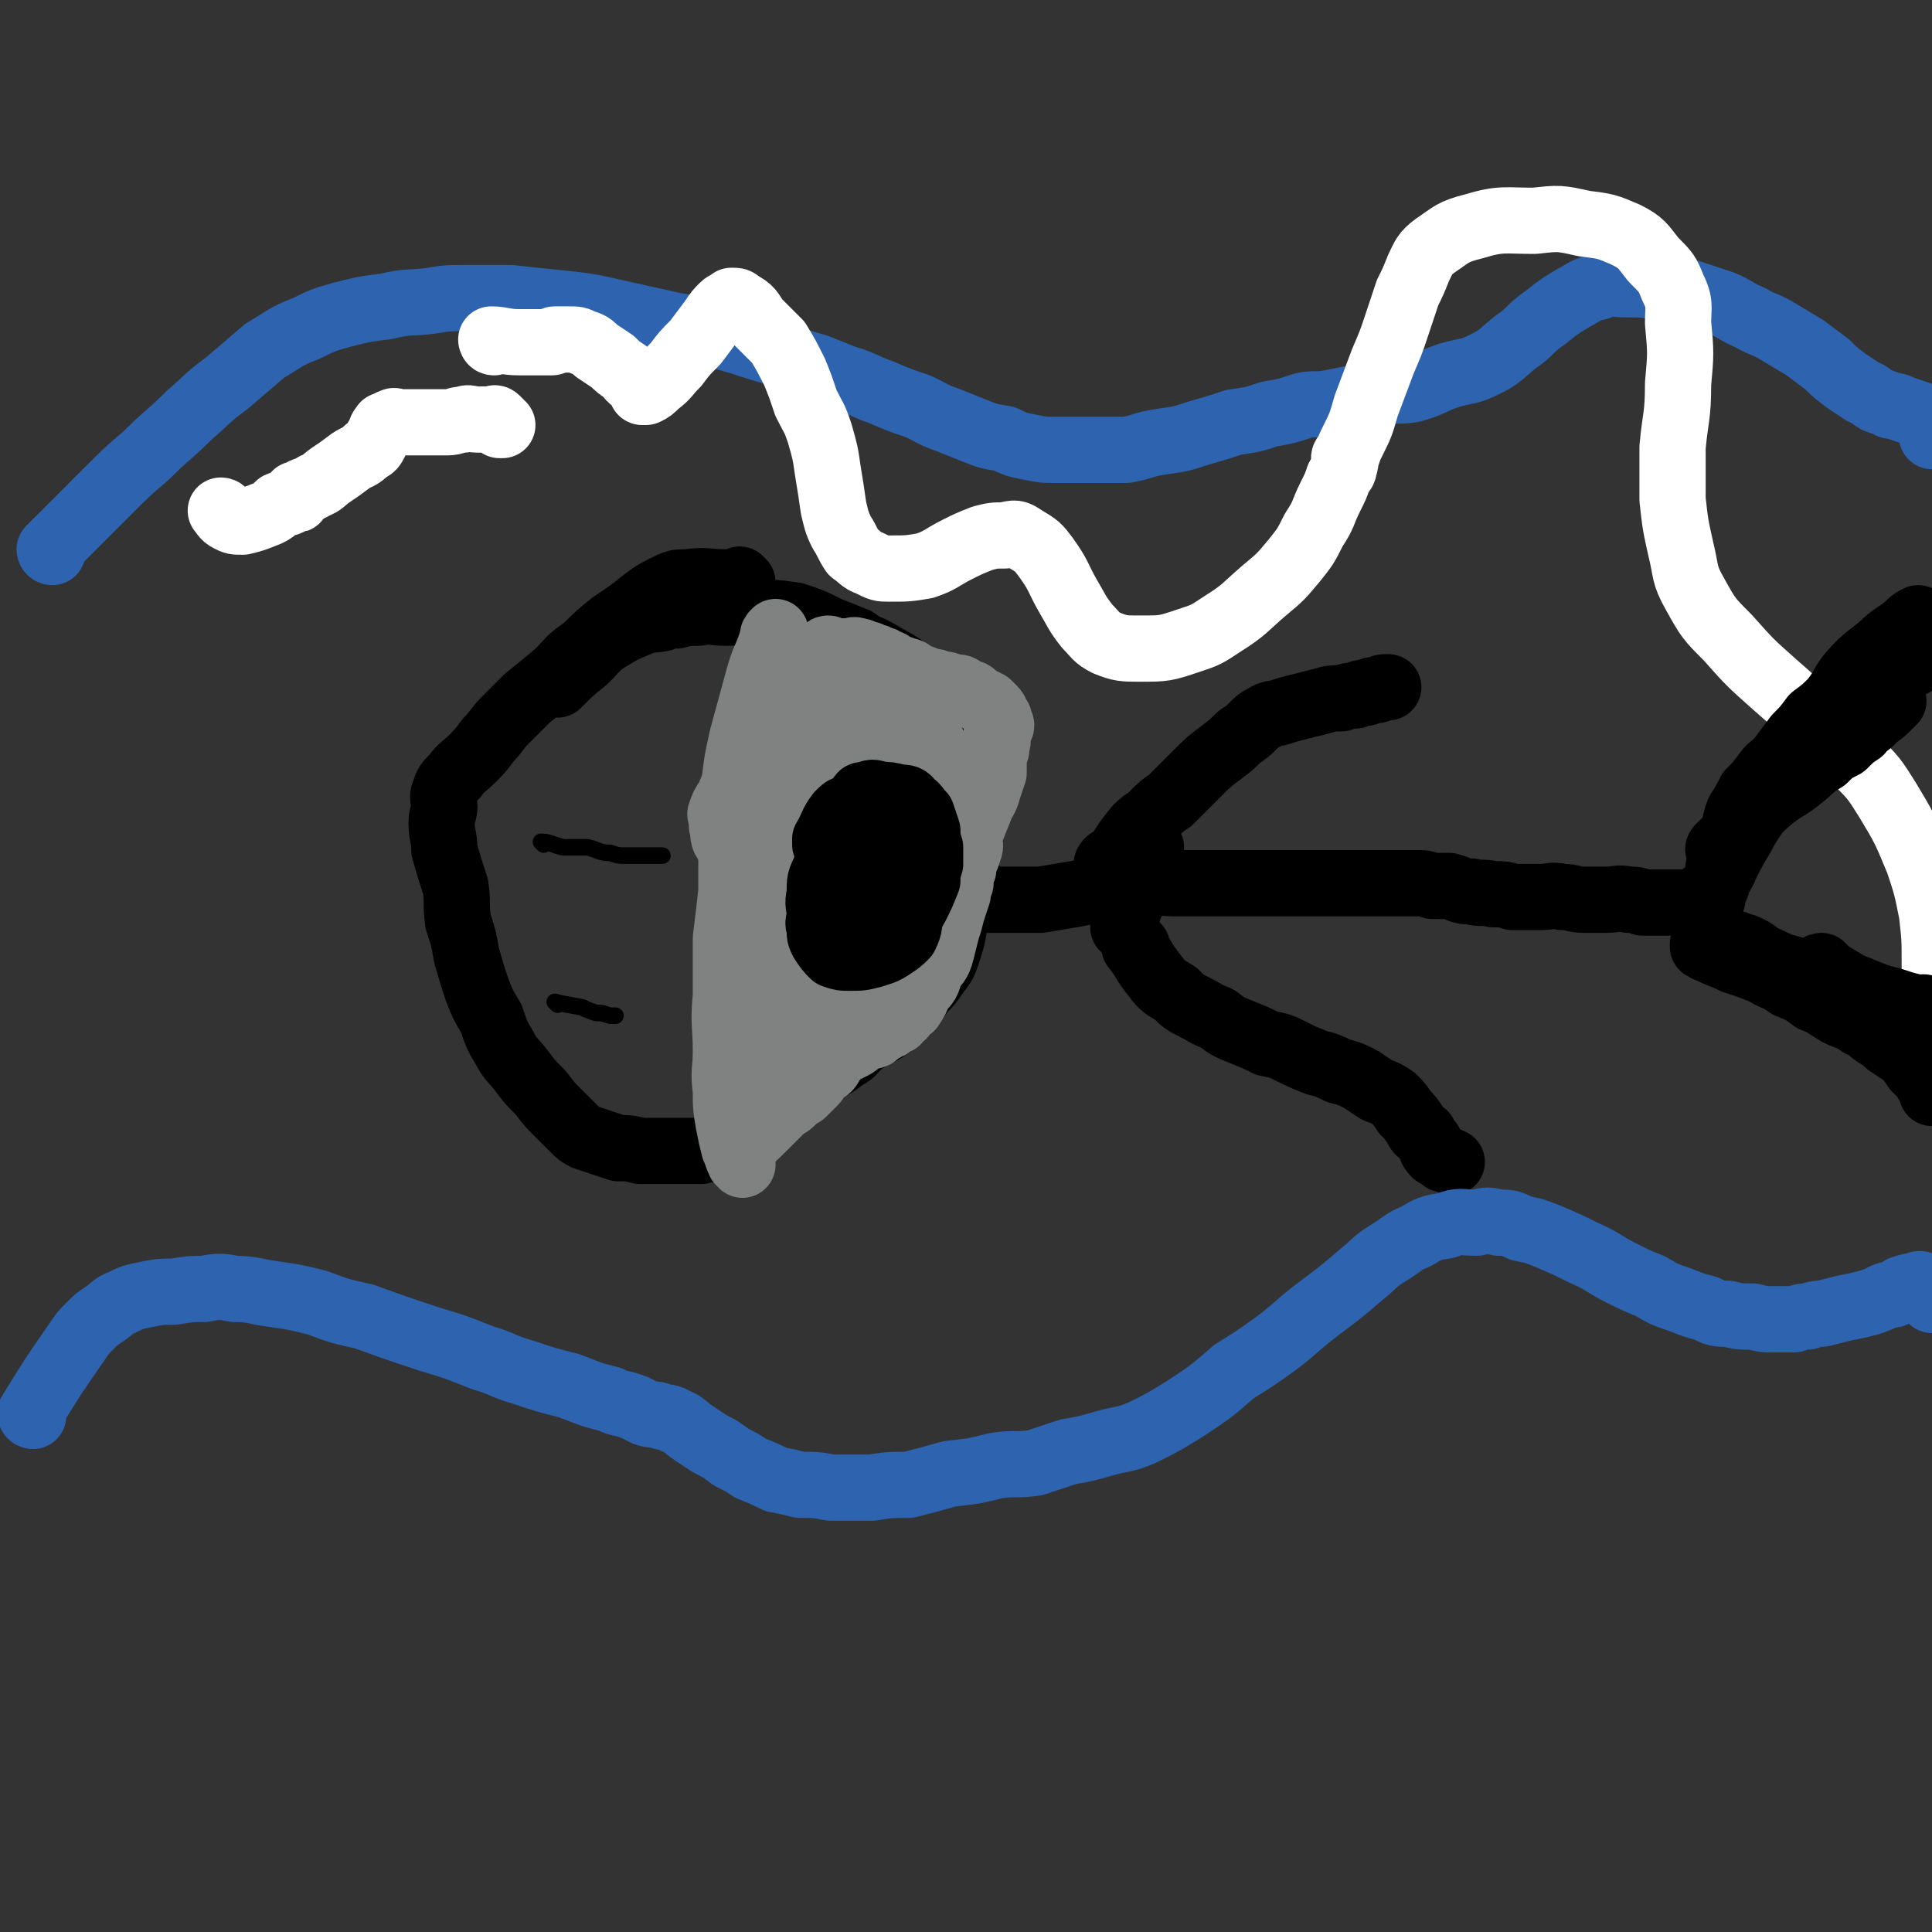 <svg viewBox='0 0 700 700' version='1.1' xmlns='http://www.w3.org/2000/svg' xmlns:xlink='http://www.w3.org/1999/xlink'><rect x="0" y="0" width="700" height="700" fill="#333333" stroke="none"/><g fill='none' stroke='#000000' stroke-width='24' stroke-linecap='round' stroke-linejoin='round'><path d='M269,211c0,0 -1,-1 -1,-1 0,0 0,1 1,1 0,0 0,0 0,0 -3,0 -3,0 -6,0 -7,0 -7,-1 -14,0 -4,0 -4,0 -8,2 -4,2 -4,2 -8,5 -5,4 -5,4 -11,8 -5,4 -5,4 -10,9 -6,4 -5,4 -10,9 -6,5 -6,5 -11,9 -4,4 -4,4 -8,8 -3,3 -3,4 -6,7 -3,4 -3,4 -6,7 -3,3 -4,3 -6,6 -3,3 -3,3 -4,6 -1,2 0,3 0,5 0,3 -1,3 -1,6 0,5 1,5 1,10 2,7 2,7 4,13 1,6 0,6 1,13 2,6 2,6 3,12 2,7 2,7 4,13 2,5 2,5 5,10 2,6 2,6 5,11 2,4 3,4 6,8 3,4 3,4 7,8 3,4 3,4 6,7 3,3 3,3 6,6 2,2 2,2 4,3 3,1 3,1 6,2 3,1 3,1 6,2 4,0 4,0 8,1 3,0 3,0 6,0 3,0 3,0 6,0 3,0 3,0 6,0 2,0 2,0 4,0 2,-1 3,0 5,-1 1,0 1,-1 3,-2 3,-2 3,-1 6,-3 4,-3 4,-3 8,-6 4,-3 4,-3 9,-7 5,-4 5,-4 11,-8 5,-4 5,-3 10,-7 4,-2 3,-3 6,-5 5,-4 6,-3 10,-6 4,-3 4,-4 7,-7 3,-3 3,-3 5,-6 3,-3 3,-3 5,-6 3,-4 3,-4 4,-7 2,-6 2,-6 3,-12 1,-6 1,-6 2,-13 0,-7 -1,-8 0,-14 0,-5 1,-5 2,-10 1,-6 1,-7 1,-13 0,-5 0,-5 -1,-10 0,-3 1,-4 -1,-7 -2,-5 -2,-5 -5,-9 -3,-4 -3,-4 -6,-7 -4,-4 -4,-4 -8,-7 -5,-4 -6,-4 -11,-7 -5,-3 -5,-2 -9,-5 -5,-2 -5,-2 -10,-4 -6,-3 -6,-3 -12,-5 -7,-1 -7,-1 -15,-1 -5,-1 -5,0 -10,0 -5,0 -5,-1 -10,0 -4,0 -4,0 -8,1 -3,0 -3,0 -5,1 -5,1 -5,0 -9,2 -5,2 -5,2 -10,5 -5,3 -5,4 -9,8 -5,4 -5,4 -10,9 0,0 0,0 0,0 '/><path d='M359,326c0,0 -1,-1 -1,-1 0,0 0,0 0,1 0,0 0,0 0,0 1,0 0,-1 0,-1 0,0 0,0 0,1 0,0 0,0 0,0 10,0 10,0 19,0 6,-1 6,-1 12,-2 5,-1 5,-1 10,-2 4,-1 4,0 7,-1 5,-1 5,-1 9,-1 5,-1 5,0 10,0 6,0 6,0 13,0 7,0 7,0 15,0 8,0 8,0 16,0 7,0 7,0 14,0 6,0 6,0 12,0 5,0 5,0 10,0 4,0 4,0 8,0 3,0 3,0 6,1 3,0 3,0 6,0 4,1 4,2 8,2 4,1 4,0 8,1 4,0 4,0 7,1 5,0 5,0 10,0 4,0 4,-1 8,0 4,0 4,1 8,1 4,0 4,0 8,0 4,0 4,-1 8,0 3,0 3,0 5,1 3,0 3,0 6,0 2,0 2,0 4,0 1,0 1,0 3,0 1,0 1,0 2,0 1,0 1,0 1,0 2,0 2,0 4,0 0,0 0,0 0,0 1,-1 1,-1 1,-2 1,0 1,1 2,1 1,0 1,0 1,0 1,0 1,0 1,0 0,0 0,0 0,0 1,0 0,-1 0,-1 0,0 0,0 0,1 0,0 0,0 0,0 1,0 0,-1 0,-1 0,0 0,0 0,1 0,0 0,0 0,0 1,0 0,-1 0,-1 0,0 0,1 0,1 0,0 0,-1 0,-1 0,-1 1,-1 1,-2 1,-2 1,-2 1,-3 1,-3 2,-3 3,-6 3,-6 3,-6 6,-11 3,-6 4,-6 7,-12 3,-4 3,-4 6,-9 2,-4 2,-4 5,-7 2,-3 2,-3 4,-6 2,-3 2,-3 5,-6 2,-3 2,-3 5,-5 1,-2 1,-2 3,-3 1,-1 1,-1 2,-2 1,-1 1,-1 3,-2 1,-1 1,-1 3,-1 2,-1 2,-1 4,-2 4,-2 4,-2 8,-4 4,-2 4,-2 8,-4 0,0 0,0 0,0 '/><path d='M630,343c-1,0 -1,-1 -1,-1 0,0 0,0 0,1 0,0 0,0 0,0 0,0 0,-1 0,-1 0,0 0,0 0,1 0,0 0,0 0,0 0,0 -1,-1 0,-1 0,0 1,1 3,1 5,2 4,3 9,5 4,2 4,2 8,3 3,2 3,2 7,3 3,1 3,1 6,3 3,1 3,1 7,3 3,1 4,1 7,2 3,1 3,1 6,2 2,1 2,1 4,1 1,1 1,1 3,2 1,0 1,0 2,1 0,0 1,0 1,0 1,0 1,0 2,1 1,0 1,0 2,0 1,0 1,-1 1,0 1,0 1,0 2,1 0,1 0,1 0,2 0,1 1,1 1,2 0,1 0,1 0,2 1,0 1,0 1,1 0,0 0,0 0,1 0,0 0,0 0,0 '/><path d='M402,314c0,0 -1,-1 -1,-1 0,0 0,0 0,1 0,0 0,0 0,0 1,0 0,-1 0,-1 0,0 0,0 0,1 0,0 0,0 0,0 1,0 0,0 0,-1 1,-2 2,-1 4,-3 3,-5 3,-5 7,-10 3,-3 3,-2 6,-5 3,-3 3,-3 6,-5 3,-3 3,-3 5,-5 3,-3 3,-3 5,-5 4,-4 4,-4 8,-7 4,-3 4,-3 7,-6 3,-2 3,-2 5,-4 2,-2 2,-2 4,-3 3,-2 3,-1 6,-2 3,-1 3,-1 7,-2 4,-1 4,-1 8,-2 3,-1 4,-1 7,-1 3,-1 3,-1 5,-1 2,-1 2,-1 4,-1 2,-1 2,-1 4,-1 2,-1 2,-1 3,-1 1,0 1,0 1,0 0,0 0,0 0,0 '/><path d='M412,343c0,0 -1,-1 -1,-1 0,0 0,0 0,1 0,0 0,0 0,0 1,0 0,-1 0,-1 0,0 0,0 0,1 0,0 0,0 0,0 1,0 0,-1 0,-1 0,0 0,0 0,1 4,5 3,5 7,10 3,4 3,4 8,7 3,3 3,3 7,5 4,2 3,2 8,4 4,3 4,3 9,5 5,2 5,2 9,4 5,1 5,1 9,3 4,2 4,2 9,4 4,1 4,1 8,3 4,1 4,1 8,3 3,2 3,2 6,4 3,1 3,1 6,3 2,2 2,2 4,5 2,2 2,2 4,5 1,2 1,2 3,3 1,2 1,2 2,3 1,2 0,2 2,4 0,0 1,0 2,1 0,0 0,0 1,1 1,0 1,0 3,1 0,0 0,0 0,0 '/></g>
<g fill='none' stroke='#2D63AF' stroke-width='24' stroke-linecap='round' stroke-linejoin='round'><path d='M12,513c0,0 -1,0 -1,-1 8,-13 8,-13 17,-26 2,-3 2,-3 5,-6 2,-2 2,-2 5,-4 3,-2 3,-3 6,-4 4,-2 4,-2 9,-3 5,-1 5,-1 10,-1 6,-1 6,-1 11,-1 5,-1 6,-1 11,0 7,0 7,1 15,2 7,1 7,1 15,3 8,3 8,3 17,5 11,4 11,4 23,8 10,3 10,3 20,7 7,2 7,3 14,5 9,3 9,3 17,5 8,3 7,3 15,5 4,2 4,1 9,3 2,1 2,1 4,2 3,1 3,0 5,1 3,1 3,0 6,2 3,1 3,2 6,4 3,2 3,2 6,4 4,2 4,2 8,5 4,2 4,2 7,4 5,2 5,2 9,4 5,1 5,1 9,2 6,0 6,0 11,1 8,0 8,0 15,0 6,-1 6,-1 13,-1 8,-2 8,-2 15,-4 9,-1 9,-1 17,-3 7,-1 7,0 14,-1 6,-2 6,-2 12,-4 6,-1 6,-1 13,-3 7,-2 7,-1 14,-4 8,-4 8,-4 16,-9 9,-6 9,-6 17,-13 8,-5 8,-5 15,-10 8,-6 8,-7 16,-13 8,-6 8,-6 15,-12 5,-4 5,-5 10,-8 5,-3 5,-4 10,-6 5,-3 5,-3 11,-4 5,-2 5,-1 11,-1 4,-1 4,-1 8,0 4,0 4,0 8,2 5,1 5,1 10,3 7,3 7,3 13,6 7,3 7,4 13,7 6,3 6,3 11,5 5,3 5,3 11,5 5,2 5,2 9,3 4,2 4,2 8,2 4,1 4,1 9,1 4,1 4,1 8,1 4,0 4,0 7,0 3,-1 3,-1 5,-1 3,-1 3,-1 5,-1 4,-1 4,-1 8,-2 5,-1 5,-1 9,-2 3,-1 3,-1 5,-2 2,-1 2,-1 4,-1 2,-1 2,-1 3,-2 3,-1 3,-1 5,-1 1,-1 2,-1 3,0 1,0 0,0 1,1 1,2 1,2 2,3 0,0 0,0 0,1 '/><path d='M19,200c0,0 -1,0 -1,-1 10,-10 11,-11 21,-21 7,-7 7,-7 14,-13 8,-8 8,-7 16,-15 6,-5 6,-6 13,-11 7,-6 7,-6 14,-12 7,-4 7,-5 15,-8 6,-3 6,-3 13,-5 8,-2 8,-2 16,-3 8,-2 8,-1 16,-2 6,-1 6,-1 13,-1 8,0 8,0 16,0 9,1 9,1 19,2 9,1 9,1 18,3 9,2 9,2 18,4 8,2 8,1 15,3 7,2 7,2 14,4 6,2 6,2 13,4 7,3 7,3 14,5 5,2 5,2 10,4 7,2 7,3 13,5 7,3 7,3 13,5 5,2 5,3 11,5 5,2 5,2 10,4 5,2 5,2 11,3 4,2 4,2 9,3 5,1 5,1 10,1 6,0 6,0 12,0 6,0 6,0 13,0 6,-1 6,-2 13,-3 7,-1 7,-1 13,-3 7,-2 7,-2 13,-4 7,-1 7,-1 13,-3 6,-1 6,-1 12,-3 4,-1 5,0 10,-1 5,-1 5,-1 10,-2 5,-1 5,-2 10,-2 5,-1 5,0 10,-1 7,-2 7,-3 13,-5 7,-2 7,-1 13,-4 6,-3 6,-4 11,-8 6,-4 5,-5 11,-9 5,-4 5,-4 10,-7 4,-2 4,-3 9,-4 5,-2 5,-1 10,-1 6,0 6,0 12,1 6,1 6,1 11,2 6,2 6,2 12,4 5,2 5,3 10,5 5,3 5,2 10,5 5,3 5,3 10,6 4,3 4,3 8,6 3,3 3,3 7,6 3,2 3,2 6,4 3,1 3,2 5,3 3,1 3,1 5,2 2,0 2,0 4,1 3,1 3,1 6,2 2,1 2,1 3,2 1,0 1,0 1,1 1,1 1,1 1,3 0,1 0,1 0,2 '/></g>
<g fill='none' stroke='#000000' stroke-width='6' stroke-linecap='round' stroke-linejoin='round'><path d='M197,306c0,0 -1,-1 -1,-1 0,0 0,0 1,1 0,0 0,0 0,0 0,0 -1,-1 -1,-1 0,0 0,0 1,1 0,0 0,0 0,0 0,0 -1,-1 -1,-1 3,0 4,1 8,2 4,0 4,0 9,0 4,1 4,2 8,2 3,1 3,1 6,1 3,0 3,0 7,0 3,0 3,0 6,0 0,0 0,0 0,0 '/><path d='M202,364c0,0 -1,-1 -1,-1 0,0 0,0 1,1 0,0 0,0 0,0 0,0 -1,-1 -1,-1 0,0 0,0 1,1 0,0 0,0 0,0 0,0 -1,-1 -1,-1 4,1 5,1 10,2 2,1 2,1 5,2 2,0 2,0 5,1 1,0 1,0 2,0 0,0 0,0 0,0 '/><path d='M276,344c0,0 -1,-1 -1,-1 0,0 0,0 1,1 0,0 0,0 0,0 0,0 -1,-1 -1,-1 0,0 0,0 1,1 0,0 0,0 0,0 0,0 -1,-1 -1,-1 0,0 1,1 1,1 -1,-3 -2,-4 -3,-7 -1,-2 0,-2 0,-4 0,-3 -1,-3 0,-5 0,-3 0,-3 1,-6 0,-2 0,-2 1,-4 2,-2 2,-2 3,-4 1,-1 2,-1 2,-2 1,-2 1,-2 2,-3 1,-1 1,-1 2,-1 1,-1 1,-1 2,-1 1,-1 1,-1 2,-1 2,-1 2,0 3,0 2,0 2,-1 4,0 2,0 2,0 3,1 2,1 2,1 3,2 2,2 2,1 4,3 1,1 1,2 2,3 1,1 1,1 2,2 0,1 1,1 1,2 1,1 0,1 1,2 0,0 0,0 0,1 0,0 0,0 0,0 0,0 0,0 1,0 0,0 0,0 0,0 0,0 -1,-1 -1,-1 0,0 0,1 1,1 0,-1 0,-1 0,-2 1,-1 1,-1 2,-2 1,-2 1,-2 2,-3 1,-2 0,-2 1,-4 1,-1 1,-1 2,-1 0,-1 0,-1 1,-2 1,0 0,0 1,-1 1,0 1,0 2,0 0,0 0,0 1,0 0,0 0,-1 1,0 1,1 1,1 3,3 2,2 1,2 3,5 2,3 2,3 4,6 3,4 4,3 6,7 1,3 0,4 1,7 0,4 0,4 1,7 0,4 0,4 0,7 0,3 0,3 0,7 0,0 0,0 0,1 '/></g>
<g fill='none' stroke='#808282' stroke-width='6' stroke-linecap='round' stroke-linejoin='round'><path d='M293,314c0,0 -1,-1 -1,-1 0,0 0,0 1,1 0,0 0,0 0,0 0,0 -1,-1 -1,-1 0,0 1,0 1,1 -2,1 -2,1 -3,3 -4,5 -4,5 -8,11 -2,4 -2,4 -3,8 -1,2 0,2 0,5 -1,2 -1,2 -1,5 -1,2 -1,2 0,4 0,1 0,1 1,3 0,1 0,1 1,2 0,0 1,1 2,1 2,0 3,0 4,-1 6,-6 7,-7 11,-14 3,-4 3,-4 4,-9 1,-4 1,-4 2,-8 0,-4 -1,-4 -1,-9 -1,-3 -1,-3 -2,-7 -1,-3 -2,-3 -3,-6 -1,-2 -1,-2 -2,-4 -1,-1 -1,-2 -2,-2 -2,0 -3,0 -4,1 -4,4 -4,5 -6,10 -3,6 -3,6 -4,13 -1,6 0,7 0,13 0,6 -1,6 0,12 0,4 0,4 1,7 1,5 1,5 3,8 2,3 2,3 4,5 2,2 2,2 4,3 3,0 4,0 7,-2 5,-2 5,-3 9,-7 6,-8 6,-8 11,-16 4,-8 3,-8 6,-16 3,-7 3,-7 4,-14 1,-6 1,-6 1,-11 -1,-5 0,-5 -2,-10 -2,-4 -2,-4 -5,-7 -3,-3 -3,-4 -7,-5 -4,-1 -5,-1 -9,-1 -6,1 -7,1 -11,4 -7,5 -6,6 -11,12 -5,7 -5,8 -8,16 -3,8 -3,8 -4,16 -1,7 -1,7 0,14 0,7 -1,7 1,14 1,7 1,7 4,14 1,5 1,5 4,10 1,3 1,3 4,6 1,1 1,2 3,2 2,1 3,1 5,-1 5,-3 5,-3 8,-7 5,-6 4,-7 7,-14 3,-8 2,-8 4,-16 2,-6 3,-6 4,-13 2,-6 2,-6 3,-13 1,-5 1,-5 1,-10 0,-4 0,-4 0,-9 -1,-2 0,-2 0,-5 0,-2 0,-2 0,-4 0,-1 0,-1 0,-3 0,0 0,0 0,-1 0,0 0,0 0,0 0,1 -1,0 -1,0 '/></g>
<g fill='none' stroke='#808282' stroke-width='24' stroke-linecap='round' stroke-linejoin='round'><path d='M307,310c0,0 -1,-1 -1,-1 0,0 0,0 1,1 0,0 0,0 0,0 0,0 -1,-1 -1,-1 0,0 0,0 1,1 0,0 0,0 0,0 -7,1 -8,0 -13,3 -6,5 -7,6 -11,12 -3,6 -1,7 -3,13 -1,5 -2,5 -3,11 0,4 0,4 0,9 -1,2 0,2 0,4 0,1 -1,1 0,3 0,1 0,2 1,2 0,0 0,-1 1,-3 3,-4 4,-3 6,-8 4,-9 3,-9 5,-18 2,-9 2,-9 3,-18 1,-8 1,-8 1,-16 -1,-8 -1,-8 -3,-17 0,-4 0,-4 -1,-8 -1,-3 -1,-4 -2,-6 -1,-1 -2,-2 -3,-1 -1,0 -1,0 -1,2 -3,5 -3,5 -4,11 -3,9 -3,9 -3,18 -2,11 -1,11 -1,21 -1,9 0,9 0,18 0,7 -1,7 0,14 0,5 1,5 2,10 0,4 0,4 1,8 0,3 0,3 1,5 0,1 0,1 1,2 0,0 0,0 0,0 0,0 0,0 0,0 2,-6 3,-6 5,-11 3,-8 3,-8 5,-16 3,-9 3,-9 4,-17 2,-8 2,-8 2,-16 1,-7 1,-7 2,-14 0,-6 0,-6 0,-13 0,-4 0,-4 0,-8 0,-2 0,-2 0,-4 0,-1 0,-1 0,-2 0,-1 0,-1 0,-1 -1,0 -2,0 -2,1 -3,6 -2,6 -4,13 -3,10 -3,9 -5,19 -2,11 -1,11 -2,21 -1,9 -1,9 0,18 0,6 0,6 0,12 1,5 1,5 2,9 0,3 0,4 2,5 1,1 2,1 3,1 4,-1 5,-1 7,-3 4,-4 4,-5 7,-10 4,-7 4,-7 6,-15 3,-8 3,-9 4,-17 1,-7 1,-7 1,-14 0,-5 0,-5 0,-10 0,-5 0,-5 -1,-9 -1,-4 -1,-3 -2,-6 0,-2 0,-2 0,-3 0,0 0,0 0,0 -3,1 -4,1 -6,3 -3,4 -3,4 -5,9 -3,8 -3,8 -5,15 -2,9 -2,9 -3,18 -1,7 0,7 0,14 -1,5 -1,5 0,10 0,4 0,4 2,7 0,2 0,3 2,5 2,2 3,2 6,2 3,0 3,0 6,-2 4,-2 4,-2 7,-6 4,-5 4,-5 7,-11 3,-7 3,-8 4,-15 2,-6 2,-7 2,-13 0,-5 0,-6 -1,-10 -2,-5 -3,-6 -6,-10 -4,-4 -5,-3 -9,-6 -3,-3 -2,-3 -5,-5 -1,0 -2,0 -3,0 -1,-1 -1,-1 -2,-1 -1,-1 -1,-1 -2,0 -1,2 -1,3 -2,5 -1,5 -1,5 -3,9 -1,4 -2,4 -3,8 0,4 0,4 -1,8 0,3 0,3 1,7 0,2 0,2 1,5 0,1 0,1 0,3 0,0 0,0 0,1 0,0 0,0 0,1 0,0 0,0 0,1 0,0 0,0 0,0 0,0 -1,-1 -1,-1 0,0 0,0 1,1 0,0 0,0 0,0 0,-1 -1,-1 0,-1 1,-4 1,-3 3,-7 1,-4 1,-4 3,-9 1,-3 1,-3 2,-7 0,-4 0,-4 1,-8 0,-4 0,-4 0,-7 0,-4 -1,-4 0,-7 0,-3 1,-3 2,-6 0,-3 0,-3 1,-6 0,-2 0,-2 0,-4 1,-2 1,-2 1,-4 1,-2 1,-2 2,-3 0,-2 0,-2 1,-3 0,-2 0,-2 1,-3 0,-2 0,-2 0,-3 1,-1 1,-1 2,-2 0,-1 1,-1 1,-2 1,-1 1,-1 1,-2 0,0 0,0 1,0 0,0 0,0 0,0 0,1 0,1 0,2 -1,6 -1,6 -2,11 -2,8 -2,8 -3,17 -1,8 -1,8 -2,16 -1,8 -1,8 -2,15 -1,7 -1,7 -1,13 -1,5 0,5 0,11 0,4 -1,4 0,8 0,4 0,4 0,8 1,3 1,3 2,7 1,2 1,2 2,3 0,1 0,1 0,2 0,0 0,0 1,1 0,0 0,0 0,0 0,0 -1,0 -1,-1 0,-1 1,-2 1,-3 -1,-6 -1,-6 -1,-12 -1,-8 0,-8 0,-16 0,-8 0,-8 0,-16 -1,-6 0,-6 -1,-12 0,-7 -1,-7 -1,-13 -1,-7 0,-7 0,-13 0,-4 0,-4 0,-8 -1,-3 0,-3 -1,-7 0,-3 0,-3 -1,-6 -1,-2 -1,-3 -3,-5 -1,-1 -1,-1 -2,-2 -2,-1 -2,-1 -4,-1 -3,0 -4,0 -7,1 -6,3 -6,4 -12,8 -6,6 -7,6 -12,12 -3,5 -3,5 -5,10 -2,3 -2,3 -3,6 0,1 1,1 1,2 0,2 -1,2 0,3 0,3 0,4 2,6 2,2 3,1 7,3 3,3 3,3 7,5 4,3 4,2 8,4 3,2 3,2 6,3 2,1 2,1 4,1 2,0 2,0 4,-1 3,-1 3,-1 5,-3 3,-4 3,-4 5,-8 2,-6 1,-6 2,-13 1,-6 1,-6 1,-13 0,-5 -1,-5 -2,-10 0,-5 0,-5 -2,-10 -1,-4 -1,-4 -3,-7 -1,-2 -1,-2 -2,-3 0,-1 0,-1 0,-2 0,0 0,0 0,0 0,0 0,-1 -1,-1 -1,0 -1,0 -2,1 -3,2 -3,2 -6,5 -4,5 -4,5 -8,11 -3,7 -3,7 -6,14 -2,8 -2,8 -4,16 -1,6 -1,6 0,12 0,5 1,6 3,11 2,5 2,5 5,9 1,2 1,3 3,5 2,1 2,2 5,3 1,1 2,1 4,1 2,0 2,0 3,-1 4,-4 5,-4 7,-10 4,-9 3,-10 5,-20 1,-9 1,-9 1,-18 1,-8 1,-9 1,-17 -1,-7 -1,-7 -2,-14 -1,-6 -2,-6 -3,-11 -1,-4 -1,-4 -2,-8 -1,-2 -1,-2 -1,-3 0,0 0,0 0,0 0,0 0,0 0,0 -2,6 -2,6 -3,13 -3,14 -3,14 -5,28 -2,15 -2,15 -4,31 -2,14 -2,14 -3,28 -1,8 -1,8 -1,17 -1,7 0,7 0,13 0,4 0,4 0,8 0,1 -1,1 0,2 0,1 0,2 0,2 3,-2 4,-2 7,-5 5,-6 5,-6 9,-13 5,-9 5,-9 8,-18 3,-7 2,-7 4,-14 2,-4 2,-4 3,-7 1,-2 1,-2 2,-5 0,-2 0,-2 0,-5 1,-2 1,-2 1,-5 1,-2 1,-2 2,-4 0,-2 0,-2 0,-3 0,-1 0,-1 1,-1 0,0 0,0 0,0 0,-1 0,-1 0,-2 0,-1 0,-1 0,-2 0,-1 0,-1 0,-2 0,-1 0,-1 0,-2 0,-2 0,-2 0,-3 0,-1 0,-1 0,-3 0,-1 0,-1 0,-1 0,-1 0,-1 0,-2 0,0 0,0 0,0 -2,2 -2,2 -3,3 -4,4 -5,3 -8,8 -5,5 -4,6 -8,12 -3,7 -3,7 -6,15 -2,7 -3,7 -4,15 -2,6 -2,6 -1,13 0,6 0,6 1,12 1,5 1,5 3,10 2,2 2,3 4,5 2,1 3,1 5,1 3,0 4,0 6,-1 5,-4 5,-4 9,-9 6,-7 6,-7 10,-15 4,-8 3,-9 5,-18 3,-9 3,-9 5,-17 1,-8 2,-8 2,-15 0,-8 -1,-8 -3,-15 -1,-7 -1,-7 -4,-12 -2,-5 -2,-5 -5,-9 -2,-4 -2,-4 -5,-7 -2,-2 -2,-2 -4,-4 -2,-1 -2,-1 -4,-1 -1,-1 -1,-1 -2,0 -1,0 -2,0 -3,1 -2,3 -2,3 -4,7 -2,5 -2,5 -4,11 -1,5 -1,5 -3,10 -1,7 -1,7 -2,14 0,0 0,0 0,0 '/></g>
<g fill='none' stroke='#000000' stroke-width='24' stroke-linecap='round' stroke-linejoin='round'><path d='M311,298c0,0 -1,-1 -1,-1 0,0 0,0 1,1 0,0 0,0 0,0 0,0 -1,-1 -1,-1 0,0 0,0 1,1 0,0 0,0 0,0 -1,0 -1,0 -2,1 -3,3 -3,3 -6,7 -2,3 -2,3 -4,6 -1,3 -1,3 -2,6 0,3 1,3 2,6 0,3 0,3 1,5 0,2 0,3 2,5 1,2 0,2 2,3 2,1 2,1 5,2 3,0 3,1 6,1 3,-1 3,-1 6,-2 3,-2 3,-3 5,-5 2,-4 2,-4 4,-9 1,-3 1,-3 2,-7 0,-2 1,-2 1,-5 1,-3 2,-3 2,-6 -1,-3 -1,-4 -2,-6 -2,-3 -2,-3 -4,-5 -3,-2 -3,-2 -6,-3 -3,-1 -3,0 -6,0 -2,0 -2,-1 -3,0 -2,1 -2,1 -3,3 -2,3 -2,3 -3,7 -2,4 -2,4 -2,8 -1,4 -1,4 -1,8 0,4 0,4 1,7 0,3 0,3 1,5 1,2 1,2 2,4 2,2 1,3 3,4 3,2 3,1 6,2 2,0 3,0 5,0 3,-1 3,-1 5,-2 2,-1 2,-2 3,-3 1,-1 1,-1 1,-2 1,-1 0,-1 1,-1 0,0 0,0 0,0 '/><path d='M323,320c0,0 -1,-1 -1,-1 0,0 0,0 1,1 0,0 0,0 0,0 0,0 -1,-1 -1,-1 0,0 0,0 1,1 0,0 0,0 0,0 0,0 -1,0 -1,-1 1,-1 1,-1 2,-2 6,-4 6,-4 11,-8 4,-3 4,-4 8,-7 0,0 0,0 1,1 '/></g>
<g fill='none' stroke='#FFFFFF' stroke-width='24' stroke-linecap='round' stroke-linejoin='round'><path d='M320,302c0,0 -1,-1 -1,-1 0,0 0,0 1,1 0,0 0,0 0,0 0,0 -1,-1 -1,-1 0,0 0,0 1,1 0,0 0,0 0,0 0,0 -1,-1 -1,-1 0,0 0,0 1,1 0,0 0,0 0,0 4,1 4,1 9,2 0,0 0,0 0,0 '/><path d='M81,186c0,0 0,-1 -1,-1 0,0 1,1 1,1 0,0 0,0 0,0 0,0 0,-1 -1,-1 0,0 1,1 1,1 0,0 0,0 0,0 0,0 0,-1 -1,-1 0,0 1,1 1,1 0,0 0,0 0,0 0,0 -1,-1 -1,-1 1,1 1,2 3,3 2,1 2,1 5,1 4,-1 4,-1 9,-3 2,-1 2,-1 4,-3 2,-1 3,0 5,-2 0,0 0,0 0,0 0,0 0,0 0,0 1,0 1,0 1,0 0,0 0,0 0,0 1,0 0,0 0,-1 0,-1 0,-1 1,-1 3,-2 3,-1 6,-3 3,-1 3,-2 6,-4 3,-2 3,-2 7,-5 3,-2 3,-1 6,-4 2,-1 2,-1 3,-3 1,-2 1,-2 2,-3 0,-1 0,-2 1,-2 0,-1 0,-1 1,-1 0,0 1,0 1,0 1,-1 0,-1 1,-1 1,-1 1,0 3,0 1,0 1,0 2,0 1,0 1,0 3,0 3,0 3,0 6,0 3,0 3,0 6,0 3,0 3,-1 6,-1 2,-1 2,0 5,0 1,0 1,0 3,0 1,0 1,0 2,0 1,0 1,-1 2,0 0,0 -1,1 0,1 0,0 1,0 1,0 0,0 0,0 0,1 0,0 0,0 0,0 0,0 0,0 1,0 0,0 0,0 0,0 '/><path d='M179,124c0,0 -1,-1 -1,-1 0,0 0,1 1,1 0,0 0,0 0,0 0,0 -1,-1 -1,-1 0,0 0,1 1,1 0,0 0,0 0,0 0,0 -1,-1 -1,-1 4,0 5,1 10,1 3,0 3,0 5,0 1,0 1,0 2,0 1,0 1,0 1,0 1,0 1,0 2,0 1,0 1,0 2,0 0,0 0,0 0,0 1,0 0,-1 1,-1 1,0 1,0 2,0 2,0 2,0 3,0 3,0 3,0 5,1 3,1 3,1 5,3 3,2 3,2 6,4 2,2 2,2 5,4 1,1 1,2 3,3 1,1 1,1 2,2 0,1 0,1 1,1 0,1 -1,1 0,1 0,0 0,0 1,0 2,-1 2,-1 4,-3 4,-3 3,-3 7,-7 3,-4 3,-4 7,-8 3,-4 3,-4 6,-8 2,-3 2,-3 4,-5 1,-1 2,-1 3,-2 2,0 2,0 3,1 4,2 4,3 6,6 4,4 4,4 8,8 3,5 3,5 6,11 2,5 2,5 4,11 3,6 3,5 5,11 2,7 2,7 3,14 1,6 1,6 2,13 1,4 1,5 3,9 2,3 2,4 4,7 3,2 3,3 6,4 4,2 4,2 7,2 7,0 7,0 13,-1 6,-2 6,-3 12,-6 4,-2 4,-2 9,-4 4,-1 4,-1 8,-1 4,-1 4,-1 7,1 5,3 5,3 8,7 5,7 4,7 8,14 3,5 3,6 7,11 3,3 3,4 7,6 5,2 6,2 12,2 9,0 9,0 18,-3 6,-2 6,-2 12,-6 8,-5 8,-6 15,-12 6,-5 6,-5 11,-11 4,-5 4,-5 7,-11 4,-6 3,-6 6,-12 2,-4 2,-4 3,-7 1,-2 2,-2 2,-4 1,-2 0,-2 0,-3 0,-1 1,-1 1,-1 1,-3 1,-3 2,-5 3,-6 3,-6 5,-13 3,-8 3,-8 6,-16 3,-7 3,-7 5,-13 2,-6 2,-6 4,-12 2,-4 2,-4 4,-9 2,-4 2,-5 6,-8 6,-4 6,-5 14,-7 10,-3 11,-2 22,-2 9,-1 9,-1 18,1 8,1 8,1 15,4 6,3 6,4 10,9 5,5 5,5 7,10 3,6 2,7 2,13 1,11 1,11 0,22 0,12 -1,12 -2,23 0,9 0,9 0,19 1,9 1,9 3,18 2,8 1,9 5,16 5,9 5,9 12,16 8,9 8,9 17,17 8,7 8,7 16,15 6,6 7,5 13,12 7,7 7,7 12,15 6,10 6,10 11,22 3,9 3,9 5,19 1,9 1,9 1,18 0,9 0,9 0,18 0,1 0,1 0,2 '/></g>
<g fill='none' stroke='#000000' stroke-width='24' stroke-linecap='round' stroke-linejoin='round'><path d='M624,308c-1,0 -1,-1 -1,-1 0,0 0,0 0,1 0,0 0,0 0,0 0,0 0,-1 0,-1 0,0 0,0 0,1 0,0 0,0 0,0 0,0 -1,0 0,-1 4,-4 5,-4 9,-9 5,-4 5,-5 10,-9 5,-4 5,-3 10,-7 5,-4 4,-4 9,-7 3,-3 3,-3 7,-5 3,-3 3,-3 6,-5 2,-3 3,-2 5,-5 3,-2 3,-2 6,-5 0,-1 0,-1 1,-1 '/><path d='M624,315c-1,0 -1,-1 -1,-1 0,0 0,0 0,1 0,0 0,0 0,0 0,0 0,-1 0,-1 0,0 0,0 0,1 0,0 0,0 0,0 0,0 -1,0 0,-1 1,-4 2,-5 4,-9 2,-5 1,-6 3,-11 2,-3 2,-3 4,-7 3,-3 3,-3 6,-7 2,-3 3,-2 5,-5 3,-4 3,-4 6,-8 3,-3 3,-3 6,-7 4,-3 4,-3 7,-6 4,-5 3,-5 6,-9 5,-6 6,-6 12,-11 4,-4 4,-3 9,-7 2,-2 2,-2 4,-3 0,0 0,0 0,0 '/><path d='M618,343c-1,0 -1,-1 -1,-1 0,0 0,0 0,1 0,0 0,0 0,0 0,0 0,-1 0,-1 0,0 0,0 0,1 0,0 0,0 0,0 1,0 1,1 2,1 4,2 5,2 9,4 6,2 6,2 11,4 5,3 5,2 9,5 5,2 5,2 9,5 5,2 4,2 9,5 4,2 4,1 8,4 3,1 3,2 6,4 2,1 2,1 4,3 3,2 3,2 6,4 2,2 2,2 4,5 2,2 2,2 4,4 0,1 0,1 1,2 1,1 1,1 1,2 0,0 0,0 0,1 '/><path d='M661,351c-1,0 -1,-1 -1,-1 -1,0 0,0 0,1 0,0 0,0 0,0 0,0 0,-1 0,-1 -1,0 0,0 0,1 5,3 5,3 10,6 5,2 5,2 10,4 3,1 4,1 7,2 3,1 3,1 7,2 2,0 2,0 4,1 0,0 0,0 0,0 0,0 -1,-1 -1,-1 '/><path d='M408,336c0,0 -1,-1 -1,-1 0,0 0,0 0,1 0,0 0,0 0,0 1,0 0,-1 0,-1 0,0 0,0 0,1 0,0 0,0 0,0 2,-5 1,-5 3,-9 1,-5 1,-5 3,-11 2,-4 2,-4 3,-7 1,-1 1,-1 1,-2 '/></g>
<g fill='none' stroke='#808282' stroke-width='24' stroke-linecap='round' stroke-linejoin='round'><path d='M299,245c0,0 -1,-1 -1,-1 0,0 0,0 1,1 0,0 0,0 0,0 0,0 -1,-1 -1,-1 0,0 0,0 1,1 0,0 0,0 0,0 0,0 -1,-1 -1,-1 0,0 0,0 1,1 0,0 0,0 0,0 0,0 0,-1 -1,-1 -3,2 -2,3 -5,6 -2,3 -3,3 -5,5 -1,1 -1,1 -2,3 0,1 0,2 0,3 -1,1 -1,1 -1,2 -2,2 -2,2 -2,5 -1,5 -1,5 -2,9 0,6 0,6 0,12 -1,5 0,5 -1,11 -1,6 -2,6 -3,11 -1,5 -1,5 -1,10 -1,5 -1,5 -2,10 -1,4 -1,4 -2,9 -2,5 -3,5 -4,10 0,5 0,5 0,9 -1,4 -1,4 -2,8 -1,2 -1,2 -1,5 -1,1 0,1 0,3 0,1 0,1 0,2 0,0 0,0 0,1 0,0 0,0 0,1 0,0 0,0 0,1 0,1 0,1 0,2 0,0 0,0 0,1 0,0 0,0 0,1 0,0 0,0 0,0 0,0 -1,-1 -1,-1 0,0 0,1 1,2 0,0 0,0 0,0 0,0 -1,0 -1,-1 0,-3 0,-3 1,-6 0,-8 0,-8 1,-15 2,-8 2,-8 3,-16 2,-8 2,-8 2,-16 1,-5 1,-5 1,-11 0,-3 0,-3 0,-7 -1,-2 -1,-2 -1,-4 -1,-3 -1,-3 -1,-5 -1,-3 0,-3 0,-7 0,-5 -1,-5 0,-10 0,-6 0,-6 0,-12 1,-6 1,-6 2,-12 2,-6 2,-6 4,-11 1,-5 1,-5 2,-10 1,-3 1,-3 2,-6 0,-1 0,-1 0,-3 0,-1 0,-1 1,-2 0,-1 0,-1 0,-1 0,-1 0,-1 0,-1 0,0 0,0 0,0 -1,1 -1,1 -1,2 -2,7 -3,7 -5,14 -3,11 -3,11 -6,22 -2,9 -2,9 -3,18 -1,10 -1,10 -1,19 0,10 0,10 0,19 -1,9 -1,9 -2,17 0,10 0,10 0,21 -1,10 0,10 0,20 0,7 -1,7 0,14 0,6 0,6 1,12 1,5 1,5 2,9 1,2 1,3 2,5 0,0 1,-1 1,0 0,0 0,1 0,1 0,-1 0,-1 0,-2 0,-3 0,-3 0,-7 0,-9 0,-9 0,-19 0,-11 -1,-11 0,-23 0,-10 0,-10 1,-20 0,-9 1,-9 2,-18 1,-6 0,-6 1,-12 1,-7 1,-7 2,-14 2,-7 2,-7 4,-14 1,-3 1,-3 3,-6 '/><path d='M269,415c0,0 -1,-1 -1,-1 0,0 0,0 1,1 0,0 0,0 0,0 0,0 -1,-1 -1,-1 0,0 0,1 1,1 4,-3 4,-3 7,-6 4,-4 4,-4 8,-8 2,-1 2,-1 3,-2 1,-1 1,-1 2,-2 1,-1 1,0 2,-1 1,-1 1,-1 2,-2 1,-1 1,-1 2,-2 1,-1 1,-2 2,-3 1,-1 2,-1 3,-2 1,-1 1,-2 2,-3 1,-1 1,-2 3,-3 2,-1 2,-1 4,-2 2,-1 1,-1 3,-3 2,-1 3,0 5,-1 1,-1 1,-1 2,-2 1,0 1,0 2,-1 1,0 1,0 2,-1 1,-1 1,-1 2,-1 0,-1 1,-1 2,-2 1,-1 1,-2 3,-3 2,-3 2,-3 3,-6 3,-3 3,-3 4,-7 2,-3 3,-3 4,-7 1,-4 1,-4 2,-8 1,-3 1,-3 2,-7 1,-3 1,-3 2,-6 0,-2 0,-2 1,-4 0,-2 0,-3 1,-5 0,-3 1,-3 2,-7 1,-2 0,-2 0,-5 2,-5 2,-5 4,-10 1,-3 2,-3 3,-7 1,-3 1,-3 2,-6 0,-3 0,-3 0,-6 1,-2 1,-2 1,-4 1,-2 0,-2 0,-4 1,-1 1,-1 1,-2 1,-1 1,-1 0,-3 0,-1 0,-1 -1,-1 0,-1 0,-2 -1,-3 -1,-1 -1,-1 -2,-2 -2,-1 -2,-1 -4,-2 -2,-2 -2,-2 -4,-2 -2,-2 -2,-2 -5,-2 -2,-1 -2,-1 -4,-1 -2,-1 -2,-1 -4,-1 -2,-1 -2,-1 -5,-2 -2,-1 -2,-2 -4,-2 -2,-1 -2,-1 -4,-1 -1,-1 -1,-2 -3,-2 -1,-1 -1,-1 -2,-1 -2,-1 -1,-1 -3,-1 -1,-1 -1,-1 -3,-1 -1,-1 -1,-1 -2,-1 -2,-1 -2,0 -3,0 -1,0 -1,0 -3,0 0,0 0,0 -1,0 -1,0 -1,0 -2,0 0,0 0,0 0,0 0,0 0,0 0,0 -1,0 -1,0 -1,0 0,0 0,0 0,0 0,0 0,-1 -1,-1 -1,0 -1,1 -1,2 -1,0 -1,0 -1,1 -1,0 -1,0 -1,1 -1,1 -1,1 -1,2 -1,0 0,0 0,1 0,0 0,0 0,1 0,0 0,0 0,0 0,1 0,1 1,2 2,1 2,1 4,2 1,0 1,0 3,1 '/></g>
<g fill='none' stroke='#000000' stroke-width='24' stroke-linecap='round' stroke-linejoin='round'><path d='M310,302c0,0 -1,-1 -1,-1 0,0 0,0 1,1 0,0 0,0 0,0 0,0 -1,-1 -1,-1 0,0 0,0 1,1 0,0 0,0 0,0 -1,0 -1,0 -2,1 -1,4 -1,4 -3,9 -1,5 -2,5 -3,11 0,4 0,4 0,8 -1,3 -1,3 -1,5 0,2 0,2 1,4 0,2 0,2 2,3 1,1 1,1 3,2 2,1 2,1 5,1 3,0 3,0 6,-1 4,-3 5,-3 8,-7 4,-4 3,-5 6,-10 2,-4 2,-4 4,-9 0,-3 0,-3 1,-6 0,-3 0,-3 0,-6 -1,-3 -1,-3 -1,-6 -1,-3 -1,-3 -2,-6 -2,-2 -2,-3 -4,-4 -1,-2 -2,-2 -4,-2 -4,-1 -4,-1 -7,-1 -3,-1 -3,-1 -5,0 -2,0 -2,0 -2,1 -2,3 -3,3 -4,6 -3,5 -3,5 -5,10 -2,5 -3,5 -4,10 -2,4 -2,4 -2,9 -1,4 0,4 0,7 0,3 -1,3 0,5 0,3 0,3 1,5 2,3 2,3 4,5 3,1 3,1 6,1 4,0 4,0 8,-1 3,-1 4,-1 7,-3 3,-2 3,-2 5,-4 2,-4 1,-4 2,-8 1,-3 1,-3 2,-7 0,-4 0,-4 -1,-7 -1,-4 -1,-4 -3,-7 -2,-4 -2,-4 -5,-6 -2,-3 -2,-3 -4,-6 -3,-2 -3,-2 -5,-4 -2,-1 -2,-1 -4,-1 -1,-1 -1,-1 -2,0 -2,0 -2,0 -4,2 -3,4 -2,4 -5,9 0,1 0,1 0,2 '/></g>
</svg>